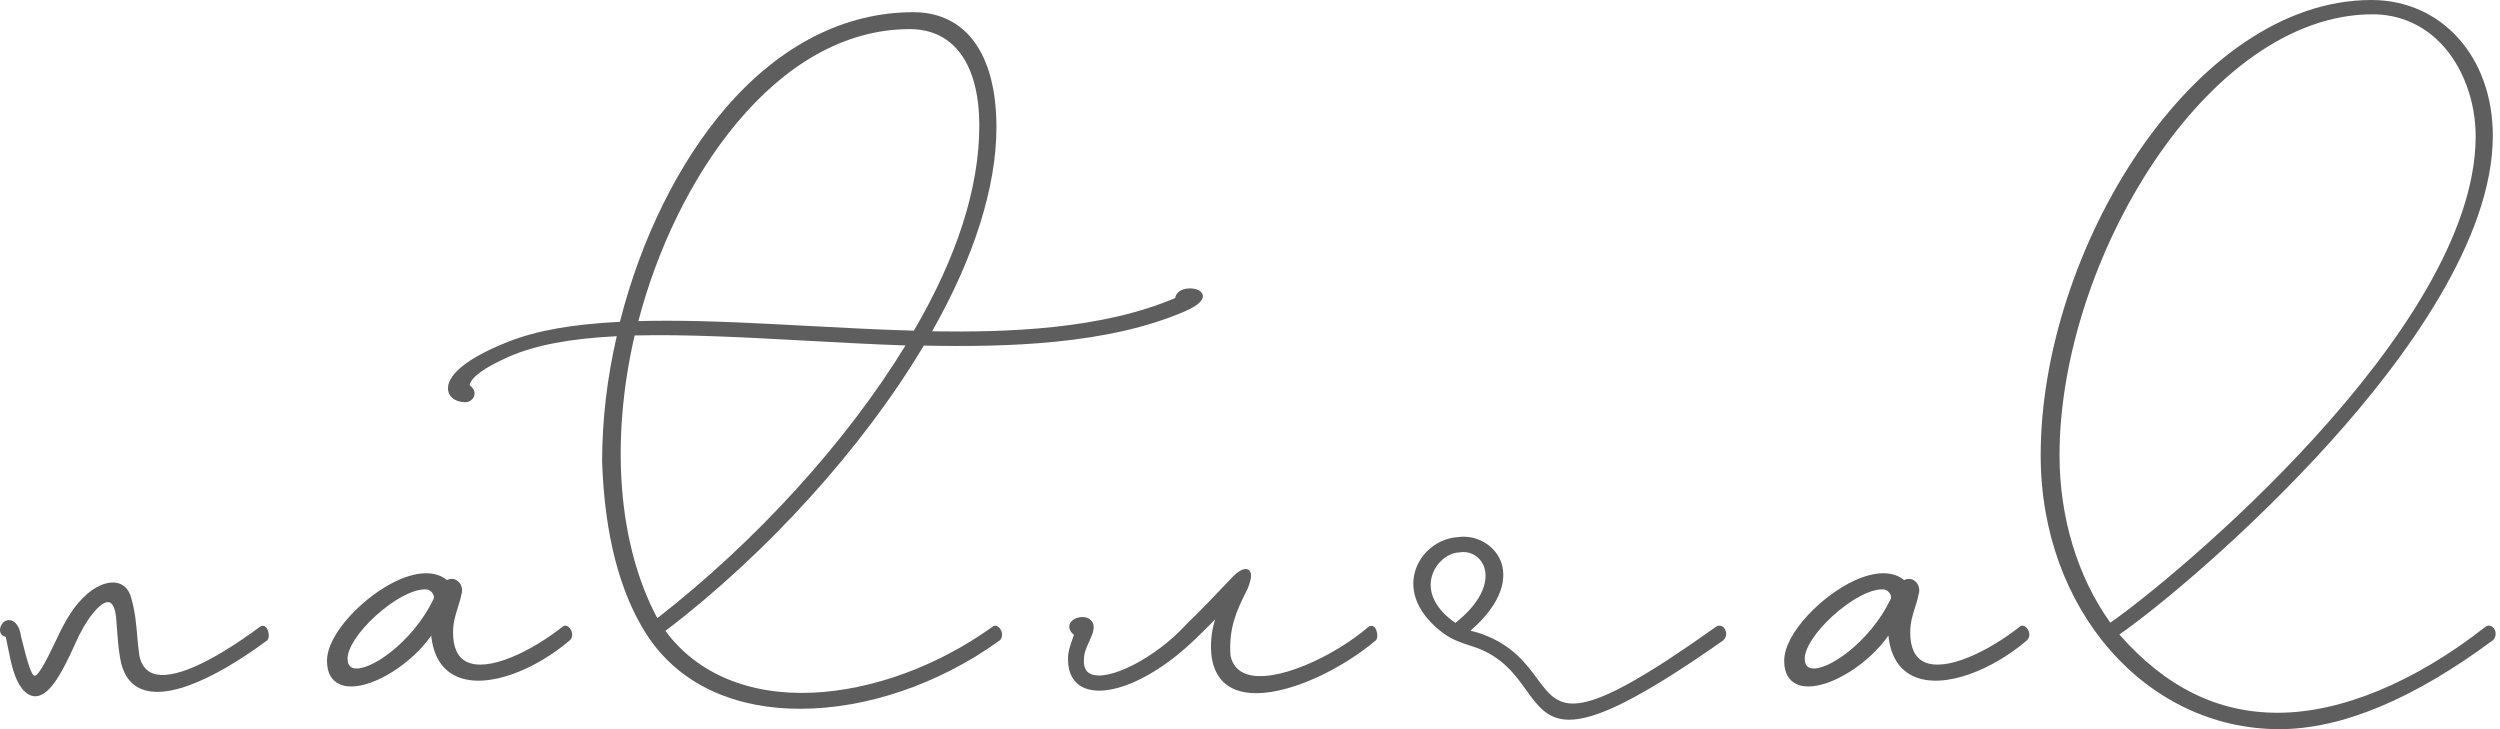 <svg width="144" height="42" viewBox="0 0 144 42" fill="none" xmlns="http://www.w3.org/2000/svg">
<path d="M14.97 36.108C12.068 38.247 9.876 39.198 8.797 38.785C8.393 38.631 8.14 38.294 8.026 37.763C7.97 37.38 7.936 36.997 7.904 36.627C7.845 35.94 7.783 35.229 7.572 34.493C7.431 33.886 7.078 33.668 6.807 33.592C6.228 33.431 5.43 33.765 4.776 34.441C4.045 35.161 3.58 36.138 3.17 37C2.799 37.775 2.236 38.944 1.996 38.92C1.775 38.897 1.538 37.951 1.206 36.639C1.172 36.284 0.955 35.72 0.527 35.72C0.369 35.71 0.211 35.794 0.107 35.949C-0.007 36.119 -0.032 36.326 0.042 36.477C0.097 36.586 0.198 36.658 0.333 36.685C0.367 36.849 0.398 37.007 0.429 37.158C0.652 38.27 0.813 39.073 1.277 39.675C1.514 39.961 1.768 40.106 2.032 40.106C2.065 40.106 2.097 40.103 2.13 40.099C2.939 39.991 3.646 38.584 4.301 37.149C4.906 35.724 5.782 34.617 6.261 34.685C6.528 34.722 6.638 35.151 6.683 35.5C6.699 35.695 6.713 35.889 6.727 36.083C6.769 36.67 6.812 37.277 6.91 37.855C7.055 38.793 7.466 39.408 8.132 39.684C10.159 40.524 13.881 38.009 15.397 36.88C15.539 36.746 15.484 36.324 15.341 36.15C15.241 36.03 15.099 36.013 14.97 36.108Z" fill="#5E5E5E"/>
<path d="M32.621 36.046C32.531 36.023 32.442 36.05 32.391 36.109C30.612 37.507 28.128 38.733 26.878 38.119C26.36 37.864 26.097 37.298 26.097 36.437C26.097 35.865 26.227 35.453 26.364 35.018C26.441 34.774 26.521 34.522 26.575 34.248C26.675 33.968 26.59 33.647 26.369 33.469C26.191 33.324 25.962 33.305 25.745 33.413C25.111 32.888 24.117 32.888 22.935 33.416C21.039 34.264 18.836 36.474 18.836 38.054C18.836 39.014 19.328 39.358 19.74 39.477C19.889 39.52 20.052 39.541 20.226 39.541C21.614 39.541 23.703 38.236 24.839 36.609C24.955 37.78 25.46 38.592 26.312 38.967C28.087 39.749 30.928 38.511 32.82 36.882C32.943 36.766 32.987 36.598 32.941 36.419C32.894 36.234 32.761 36.081 32.621 36.046ZM24.962 34.523L24.958 34.532C23.775 36.98 21.302 38.703 20.372 38.487C20.135 38.433 20.02 38.25 20.02 37.931C20.02 37.335 20.649 36.374 21.623 35.486C22.661 34.538 23.761 33.948 24.476 33.948C24.515 33.948 24.555 33.951 24.591 33.954C24.726 33.967 24.872 34.079 24.947 34.227C25.003 34.337 25.008 34.445 24.962 34.523Z" fill="#5E5E5E"/>
<path d="M57.413 36.057C57.316 36.021 57.221 36.042 57.153 36.113C54.019 38.36 50.261 39.74 46.838 39.897C43.156 40.067 40.139 38.803 38.33 36.338C44.174 31.892 49.728 25.76 53.21 19.905C57.901 20.005 63.837 19.864 68.291 17.914H68.291C69.027 17.587 69.357 17.269 69.272 16.971C69.191 16.685 68.743 16.569 68.356 16.624C67.977 16.677 67.73 16.882 67.694 17.164C63.453 18.979 58.01 19.151 53.689 19.084C56.114 14.816 57.395 10.755 57.395 7.332C57.395 3.118 55.648 0.702 52.601 0.702C48.657 0.702 44.93 2.6 41.824 6.191C39.103 9.337 36.932 13.719 35.706 18.536C32.946 18.678 30.915 19.038 29.318 19.668C27.249 20.478 26.042 21.335 25.825 22.154C25.774 22.412 25.819 22.642 25.957 22.819C26.12 23.029 26.399 23.149 26.761 23.166C26.997 23.186 27.24 23.027 27.314 22.804C27.349 22.697 27.39 22.43 27.048 22.185C27.148 21.714 27.918 21.16 29.334 20.537C30.85 19.878 32.82 19.504 35.525 19.364C34.965 21.784 34.682 24.215 34.682 26.599C34.823 30.778 35.688 34.128 37.253 36.56C38.627 38.684 40.802 40.079 43.544 40.596C44.364 40.751 45.218 40.826 46.094 40.826C49.887 40.826 54.091 39.414 57.588 36.884C57.672 36.806 57.719 36.688 57.719 36.562C57.719 36.341 57.584 36.12 57.413 36.057ZM52.157 19.898C48.747 25.469 43.551 31.18 37.861 35.606C35.613 31.39 35.137 25.469 36.555 19.322C39.537 19.249 42.868 19.43 46.393 19.622C48.282 19.725 50.233 19.831 52.157 19.898ZM36.77 18.496C38.884 10.368 44.657 1.677 52.407 1.677C54.949 1.677 56.407 3.705 56.407 7.239C56.407 10.797 55.14 14.77 52.639 19.047C50.606 18.99 48.528 18.879 46.518 18.771C43.67 18.619 40.951 18.474 38.413 18.474C37.857 18.474 37.308 18.481 36.77 18.496Z" fill="#5E5E5E"/>
<path d="M78.816 36.112C76.801 37.841 73.426 39.383 71.804 38.831C71.304 38.661 70.992 38.299 70.877 37.771C70.76 36.147 71.259 35.133 71.742 34.153L71.872 33.887C72.107 33.31 72.12 32.95 71.912 32.817C71.693 32.679 71.309 32.877 70.888 33.346C70.063 34.214 69.209 35.111 68.3 35.999C66.561 37.889 63.846 39.285 62.818 38.818C62.521 38.683 62.394 38.388 62.439 37.931C62.439 37.607 62.592 37.272 62.74 36.948C62.959 36.468 63.185 35.973 62.745 35.646C62.418 35.441 61.873 35.545 61.664 35.854C61.606 35.939 61.457 36.235 61.855 36.568C61.816 36.694 61.775 36.81 61.737 36.92C61.618 37.259 61.516 37.55 61.516 37.962C61.516 38.78 61.836 39.353 62.441 39.617C63.822 40.22 66.387 39.132 68.678 36.972C68.966 36.701 69.554 36.128 69.992 35.681C69.77 36.373 69.697 37.139 69.793 37.856C69.94 38.81 70.414 39.444 71.204 39.742C71.543 39.869 71.93 39.928 72.352 39.928C74.425 39.928 77.326 38.513 79.249 36.881C79.391 36.747 79.336 36.325 79.193 36.151C79.093 36.029 78.951 36.013 78.816 36.112Z" fill="#5E5E5E"/>
<path d="M99.178 36.069C99.062 36.012 98.937 36.028 98.837 36.106C90.644 41.935 89.9 40.928 88.548 39.098C87.907 38.23 87.109 37.149 85.357 36.52C85.158 36.445 84.993 36.403 84.834 36.363C84.789 36.352 84.745 36.341 84.7 36.329C86.986 34.34 86.665 32.823 86.416 32.255C86.017 31.348 84.992 30.794 83.988 30.937C82.854 31.002 81.836 31.807 81.513 32.894C81.147 34.126 81.733 35.427 83.123 36.464C83.637 36.847 84.169 37.021 84.685 37.189C84.8 37.226 84.913 37.263 85.025 37.302C86.55 37.86 87.27 38.861 87.905 39.743C88.573 40.671 89.138 41.456 90.384 41.456C91.889 41.456 94.389 40.31 99.262 36.883C99.375 36.776 99.426 36.659 99.426 36.5C99.425 36.317 99.323 36.141 99.178 36.069ZM83.829 35.879C82.709 35.106 82.216 34.133 82.474 33.199C82.679 32.455 83.363 31.85 84.032 31.821L84.046 31.819C84.127 31.805 84.207 31.797 84.286 31.797C84.789 31.797 85.239 32.085 85.448 32.562C85.772 33.298 85.512 34.551 83.829 35.879Z" fill="#5E5E5E"/>
<path d="M116.554 36.046C116.465 36.023 116.375 36.05 116.325 36.109C114.545 37.507 112.061 38.733 110.812 38.119C110.294 37.864 110.03 37.298 110.03 36.437C110.03 35.865 110.16 35.453 110.298 35.018C110.375 34.774 110.454 34.522 110.509 34.248C110.608 33.968 110.523 33.647 110.303 33.469C110.125 33.324 109.895 33.305 109.679 33.413C109.044 32.888 108.051 32.888 106.869 33.416C104.973 34.264 102.77 36.474 102.77 38.054C102.77 39.014 103.261 39.358 103.674 39.477C103.822 39.52 103.985 39.541 104.159 39.541C105.548 39.541 107.637 38.236 108.772 36.609C108.888 37.78 109.394 38.592 110.246 38.967C112.021 39.749 114.861 38.511 116.754 36.882C116.876 36.766 116.921 36.598 116.874 36.419C116.826 36.234 116.695 36.081 116.554 36.046ZM108.895 34.523L108.891 34.532C107.708 36.98 105.235 38.703 104.305 38.487C104.068 38.433 103.953 38.25 103.953 37.931C103.953 37.335 104.582 36.374 105.556 35.486C106.594 34.538 107.694 33.948 108.409 33.948C108.448 33.948 108.487 33.951 108.524 33.954C108.658 33.967 108.805 34.079 108.88 34.227C108.935 34.337 108.941 34.445 108.895 34.523Z" fill="#5E5E5E"/>
<path d="M143.501 36.069C143.386 36.013 143.26 36.027 143.156 36.109C139.083 39.299 134.836 41.055 131.195 41.055C127.729 41.055 124.745 39.581 122.076 36.549C124.366 34.953 129.591 30.606 134.256 25.423C138.513 20.695 143.587 13.803 143.587 7.818C143.587 3.288 140.646 0 136.594 0C126.334 0 117.543 14.421 117.543 26.227C117.543 35.071 123.582 42 131.292 42C134.868 42 139.001 40.28 143.586 36.882C143.698 36.775 143.749 36.657 143.749 36.498C143.748 36.317 143.647 36.141 143.501 36.069ZM118.629 26.227C118.629 15.029 127.118 0.824 136.659 0.824C138.152 0.824 139.496 1.387 140.545 2.453C141.849 3.778 142.617 5.829 142.598 7.939C142.499 19.076 125.03 33.47 121.555 35.864C119.667 33.229 118.629 29.811 118.629 26.227Z" fill="#5E5E5E"/>
</svg>
